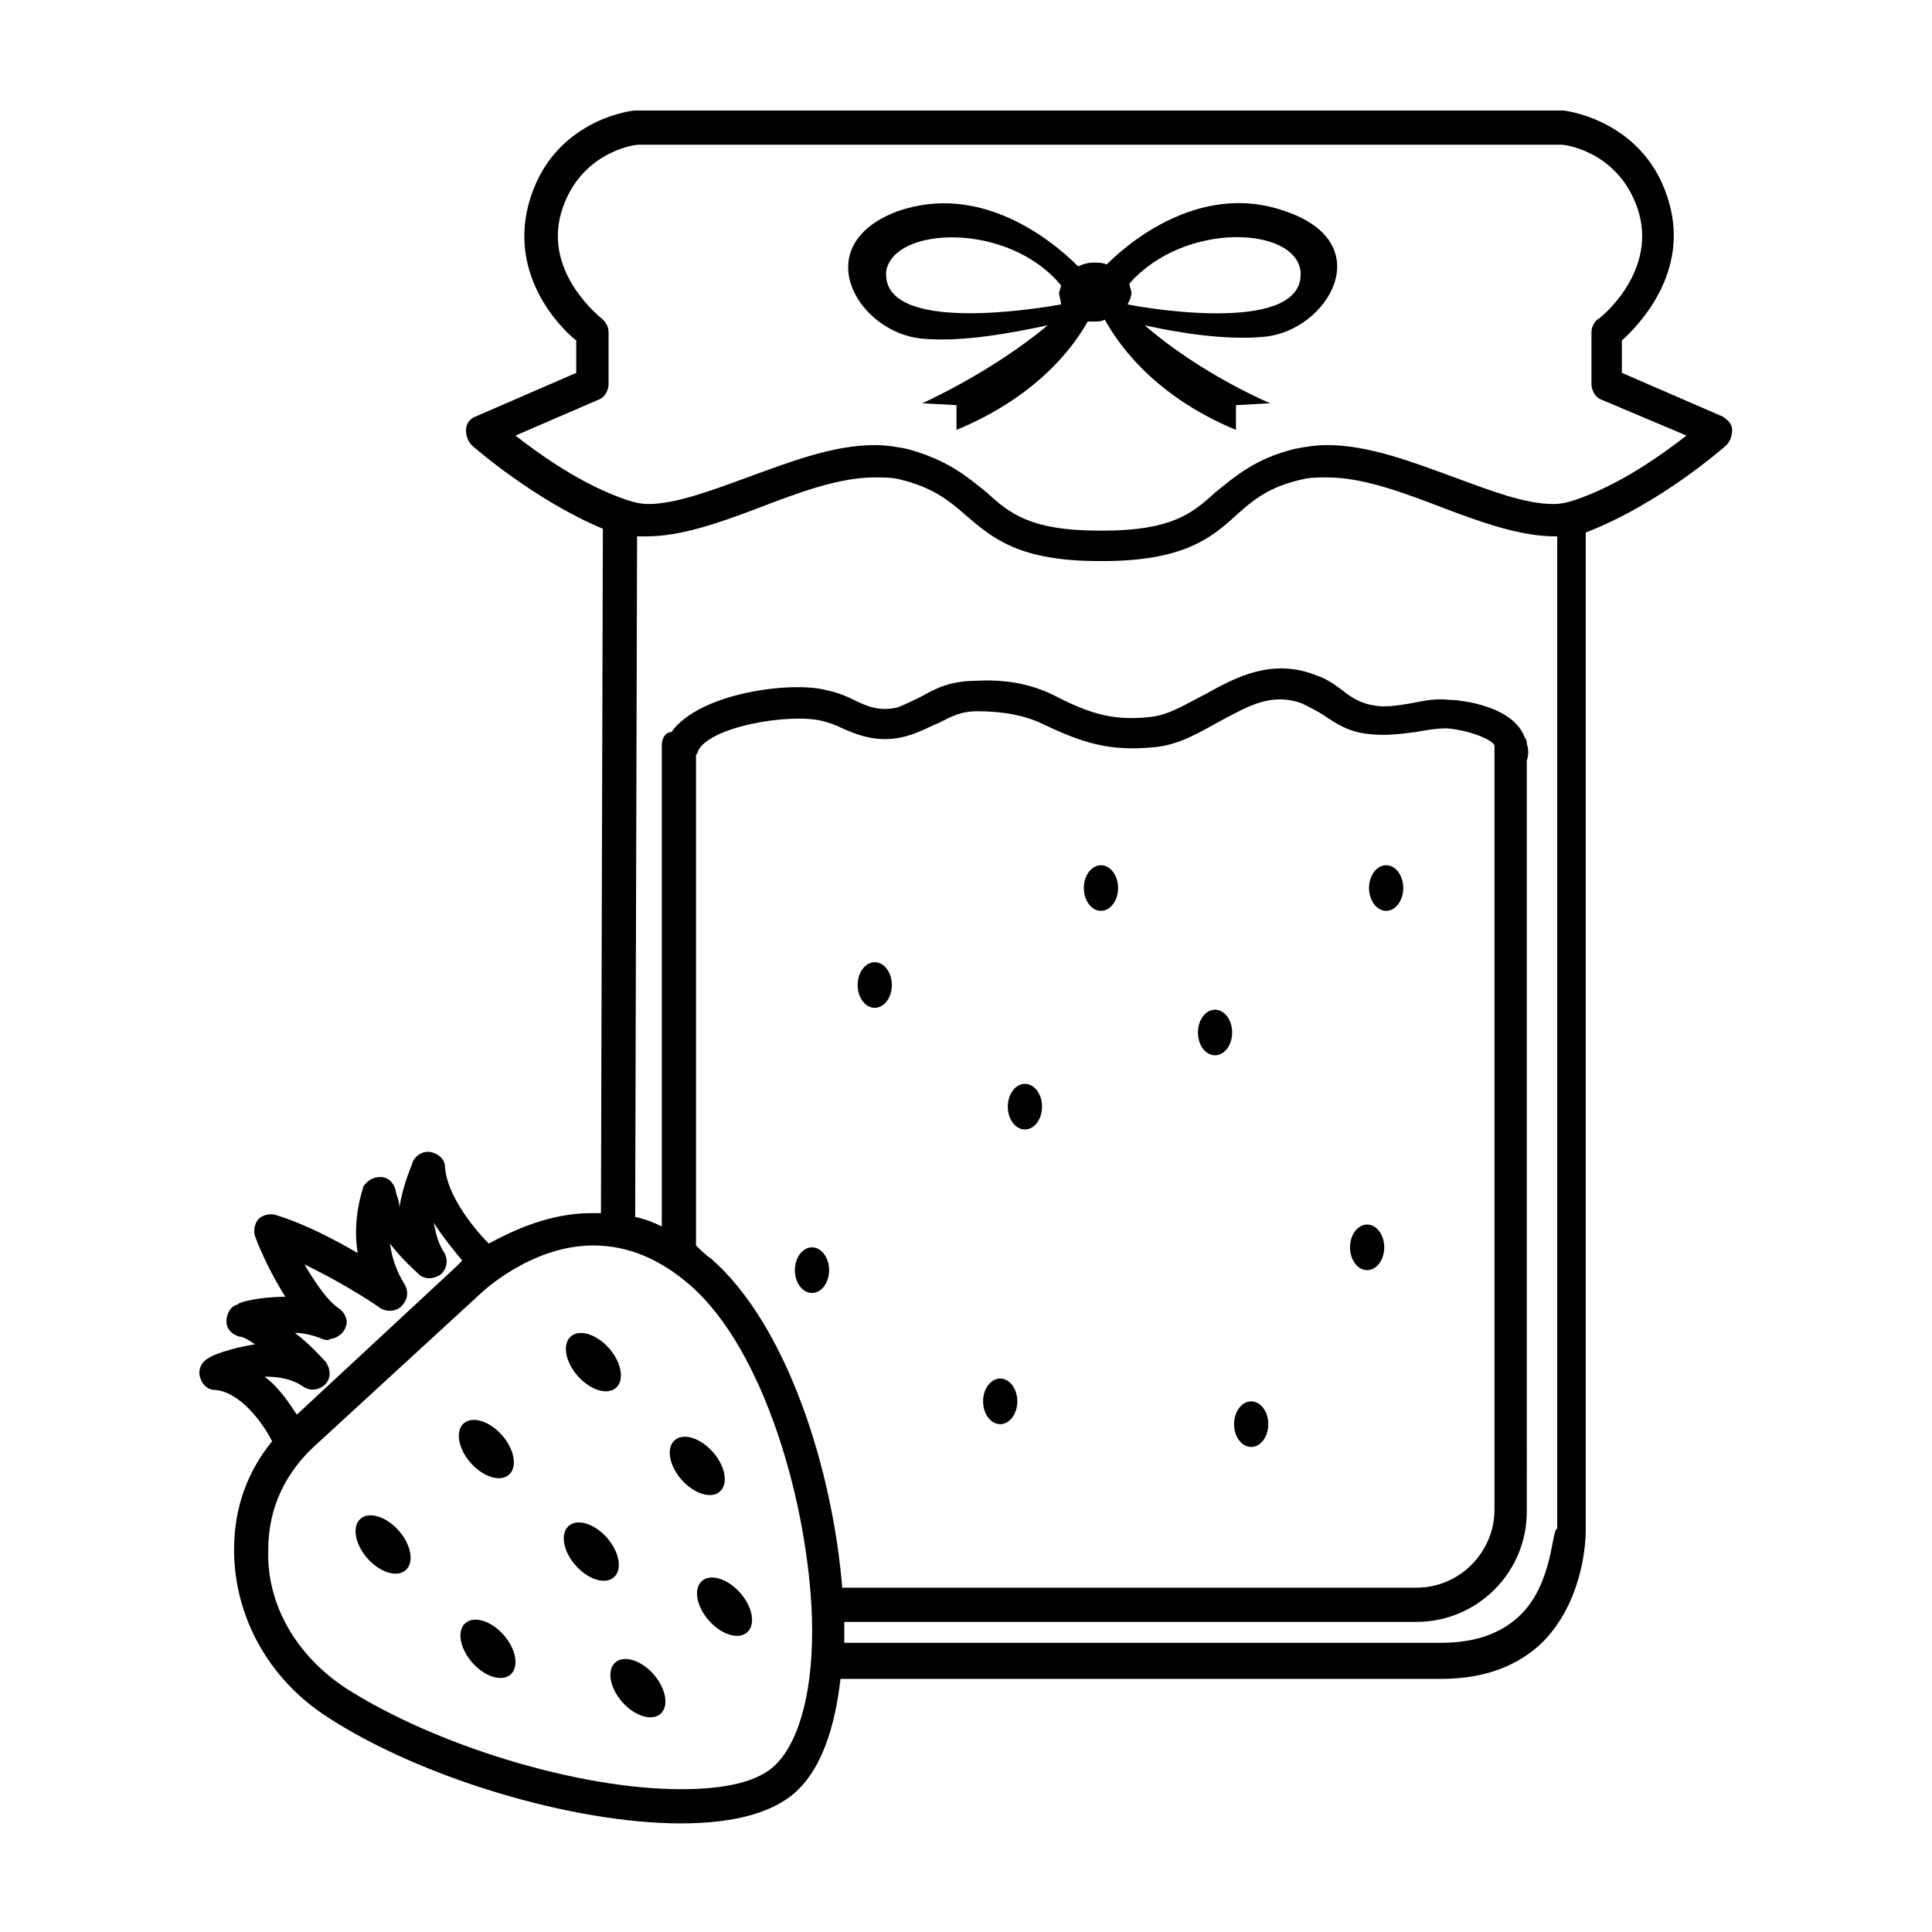 <?xml version="1.0" encoding="UTF-8"?>
<!-- Uploaded to: ICON Repo, www.iconrepo.com, Generator: ICON Repo Mixer Tools -->
<svg fill="#000000" width="800px" height="800px" version="1.1" viewBox="144 144 512 512" xmlns="http://www.w3.org/2000/svg">
 <g>
  <path d="m601.52 261.95c1.008-1.008 1.512-2.519 1.512-4.031s-1.008-2.519-2.519-3.527l-26.703-11.586v-8.566c5.039-4.535 17.633-18.137 12.594-36.273-6.043-22.164-27.707-24.684-28.211-24.684h-0.504-244.85-0.504c-1.008 0-22.168 2.519-28.215 24.688-5.039 18.641 7.559 32.242 12.594 36.273v8.566l-26.703 11.586c-1.512 0.504-2.519 2.016-2.519 3.527s0.504 3.023 1.512 4.031c0.504 0.504 16.625 14.609 34.762 22.168l-0.504 181.37h-2.519c-11.082 0-20.656 4.535-27.207 8.062-4.535-4.535-11.082-13.098-11.586-20.152 0-2.016-1.512-3.527-3.527-4.031s-4.031 0.504-5.039 2.519c0 0.504-2.519 5.543-3.527 12.09 0.008-2.016-1-3.527-1-4.535-0.504-2.016-2.016-3.527-4.031-3.527s-3.527 1.008-4.535 2.519c0 0.504-3.023 8.062-1.512 17.633-6.047-3.527-13.602-7.559-21.664-10.078-1.512-0.504-3.527 0-4.535 1.008-1.008 1.008-1.512 3.023-1.008 4.535 0.504 1.512 3.527 9.07 8.062 16.121-7.055 0-12.594 1.512-12.594 2.016-2.016 0.504-3.023 2.519-3.023 4.535 0 2.016 1.512 3.527 3.527 4.031 1.008 0 2.519 1.008 4.031 2.016-6.551 1.008-11.586 3.023-12.09 3.527-2.016 1.008-3.023 3.023-2.519 5.039s2.016 3.527 4.031 3.527c6.551 0.504 12.594 8.566 15.113 13.602-6.551 8.062-10.078 17.633-10.078 28.719 0 17.633 9.07 34.258 24.688 44.336 24.688 16.121 64.992 28.215 93.707 28.215 14.609 0 25.191-3.023 31.234-9.07 6.047-6.047 9.574-16.121 11.082-29.223l159.21-0.004c11.586 0 20.656-3.527 27.207-10.078 11.082-11.586 11.082-28.215 11.082-29.223v-264.5c19.652-7.551 36.781-22.668 37.285-23.172zm-298.76-12.09c1.512-0.504 2.519-2.519 2.519-4.031v-13.602c0-1.512-0.504-2.519-1.512-3.527-0.504-0.504-15.617-12.09-11.082-28.215 4.535-15.617 18.641-18.137 20.656-18.137h244.35c2.016 0 16.121 2.519 20.656 18.137 4.535 16.121-10.578 28.215-11.082 28.215-1.008 1.008-1.512 2.016-1.512 3.527v13.602c0 1.512 1.008 3.527 2.519 4.031l22.672 9.574c-6.551 5.039-17.633 13.098-29.727 17.129-1.512 0.504-3.527 1.008-5.543 1.008-7.559 0-16.625-3.527-26.199-7.055-11.082-4.031-22.672-8.566-33.754-8.566-3.023 0-6.047 0.504-8.566 1.008-10.578 2.519-16.121 7.559-21.16 11.586-6.047 5.543-11.586 10.078-29.727 10.078h-1.008c-18.137 0-23.68-4.535-29.727-10.078-5.039-4.031-10.078-8.566-21.16-11.586-2.519-0.504-5.543-1.008-8.566-1.008-11.082 0-22.672 4.535-33.754 8.566-9.574 3.527-19.145 7.055-26.199 7.055-2.016 0-4.031-0.504-5.543-1.008-12.09-4.031-23.176-12.09-29.727-17.129zm-88.668 258.96c3.527 0 7.055 0.504 10.078 2.519 2.016 1.512 4.535 1.008 6.047-0.504 1.512-1.512 1.512-4.031 0-6.047-1.008-1.008-4.031-4.535-8.062-7.559 2.016 0 4.535 0.504 7.055 1.512 1.008 0.504 2.016 0.504 2.519 0h0.504c1.512-0.504 3.023-1.512 3.527-3.527 0.504-1.512-0.504-3.527-2.016-4.535-3.023-2.016-6.047-6.551-9.07-11.586 11.586 5.543 20.152 11.586 20.152 11.586 1.512 1.008 4.031 1.008 5.543-0.504 1.512-1.512 2.016-3.527 1.008-5.543-2.519-4.031-3.527-7.559-4.031-11.082 3.023 4.031 6.551 7.055 7.559 8.062 1.512 1.512 4.031 1.512 6.047 0 1.512-1.512 2.016-4.031 0.504-6.047-1.512-2.519-2.016-5.039-2.519-7.559 2.519 4.031 5.543 7.559 7.559 10.078-1.008 1.008-1.512 1.512-1.512 1.512l-42.32 39.297c-2.023-3.019-4.539-7.051-8.57-10.074zm135.52 102.78c-4.535 4.535-13.098 6.551-25.191 6.551-27.207 0-64.992-11.586-88.672-26.703-13.098-8.566-21.16-22.168-20.656-36.777 0-11.082 4.535-20.656 13.098-28.215l43.328-39.801s13.098-12.594 29.727-12.594c9.07 0 17.633 3.527 25.695 10.578 19.648 17.129 31.234 57.938 32.242 88.168 0.508 18.137-3.019 32.246-9.57 38.793zm17.633-46.352c-2.519-31.738-14.609-70.031-34.762-87.664-1.512-1.008-3.023-2.519-4.031-3.527v-129.98s0.504-0.504 0.504-1.008c3.023-6.551 24.184-10.078 32.746-8.062 2.016 0.504 3.527 1.008 5.543 2.016 4.535 2.016 10.078 4.031 17.129 2.016 3.527-1.008 6.047-2.519 8.566-3.527 3.023-1.512 5.543-3.023 10.078-3.023 6.551 0 12.594 1.008 17.633 3.527 10.578 5.039 17.633 7.055 28.719 6.047 7.055-0.504 12.594-4.031 18.137-7.055 7.559-4.031 13.602-7.559 21.664-4.535 2.016 1.008 4.031 2.016 5.543 3.023 3.023 2.016 6.551 4.535 12.09 5.039 4.535 0.504 8.062 0 12.09-0.504 3.023-0.504 5.543-1.008 8.566-1.008 6.047 0.504 12.09 3.023 12.594 4.535v0.504 1.008 1.512 199.51c0 11.082-9.07 20.656-20.656 20.656l-152.15 0.004zm179.86 6.551c-5.039 5.039-12.09 7.559-21.16 7.559h-158.2v-5.543h151.65c16.121 0 29.223-13.098 29.223-29.223l-0.004-199c0.504-1.512 0.504-3.023 0-4.535 0-0.504 0-1.008-0.504-1.512-3.023-8.566-17.129-10.078-20.152-10.078-4.031-0.504-7.559 0.504-10.578 1.008-3.023 0.504-6.551 1.008-9.07 0.504-3.527-0.504-6.047-2.016-8.566-4.031-2.016-1.512-4.031-3.023-7.055-4.031-11.586-4.535-21.16 0.504-29.223 5.039-5.039 2.519-9.574 5.543-14.609 6.047-9.07 1.008-15.113-0.504-24.184-5.039-6.551-3.527-13.602-5.039-22.168-4.535-6.551 0-10.578 2.016-14.105 4.031-2.016 1.008-4.031 2.016-6.551 3.023-4.535 1.008-7.559 0-11.586-2.016-2.016-1.008-4.535-2.016-7.055-2.519-9.07-2.519-33.754 0.504-41.312 11.082-1.504 0.008-2.512 1.52-2.512 3.531v127.46c-2.016-1.008-4.535-2.016-7.055-2.519l0.504-180.36h2.519c9.07 0 19.145-3.527 29.727-7.559 10.578-4.031 21.16-8.062 30.73-8.062 2.519 0 4.535 0 6.551 0.504 8.566 2.016 13.098 5.543 17.633 9.574 7.055 6.047 14.105 12.09 35.266 12.09h1.008c21.16 0 28.719-6.047 35.266-12.09 4.535-4.031 8.566-7.559 17.633-9.574 2.016-0.504 4.031-0.504 6.551-0.504 9.574 0 20.152 4.031 30.73 8.062s20.656 7.559 29.727 7.559h0.504v262.99c-1.512 0-1.008 14.109-9.574 22.672z"/>
  <path d="m388.41 233.74c10.578 1.008 23.68-1.512 33.25-3.527-15.113 12.594-33.25 20.656-33.25 20.656l9.07 0.504v6.551c23.176-9.574 32.242-24.184 34.762-28.719h2.016c1.008 0 1.512 0 2.519-0.504 2.519 4.535 11.586 19.648 34.762 29.223v-6.551l9.07-0.504s-18.137-7.559-33.25-20.656c9.07 2.016 21.664 4.031 31.738 3.023 16.625-1.512 30.73-24.688 5.543-33.25-21.16-7.559-39.801 6.551-47.359 14.105-1.008-0.504-2.519-0.504-3.527-0.504-1.512 0-3.023 0.504-4.031 1.008-7.559-7.559-26.199-22.168-47.863-14.609-24.18 9.066-10.578 32.242 6.551 33.754zm54.914-14.609c14.609-16.625 44.336-15.113 45.344-3.023 1.008 16.121-38.289 10.078-45.848 8.566 0.504-1.008 1.008-2.016 1.008-3.023 0-1.012-0.504-1.516-0.504-2.519zm-18.137 0.5c0 0.504-0.504 1.512-0.504 2.016 0 1.008 0.504 2.016 0.504 3.023-5.543 1.008-47.359 8.062-46.352-8.566 1.516-12.09 32.246-13.602 46.352 3.527z"/>
  <path d="m363.72 480.61c0 3.336-2.027 6.043-4.531 6.043s-4.535-2.707-4.535-6.043c0-3.34 2.031-6.047 4.535-6.047s4.531 2.707 4.531 6.047"/>
  <path d="m380.35 405.04c0 3.34-2.031 6.047-4.535 6.047s-4.535-2.707-4.535-6.047c0-3.336 2.031-6.043 4.535-6.043s4.535 2.707 4.535 6.043"/>
  <path d="m413.6 515.37c0 3.34-2.031 6.047-4.535 6.047s-4.535-2.707-4.535-6.047 2.031-6.047 4.535-6.047 4.535 2.707 4.535 6.047"/>
  <path d="m420.15 437.28c0 3.34-2.031 6.043-4.535 6.043-2.504 0-4.535-2.703-4.535-6.043s2.031-6.047 4.535-6.047c2.504 0 4.535 2.707 4.535 6.047"/>
  <path d="m440.3 379.34c0 3.336-2.031 6.043-4.535 6.043-2.504 0-4.535-2.707-4.535-6.043 0-3.34 2.031-6.047 4.535-6.047 2.504 0 4.535 2.707 4.535 6.047"/>
  <path d="m470.53 417.63c0 3.34-2.031 6.043-4.535 6.043s-4.531-2.703-4.531-6.043c0-3.34 2.027-6.047 4.531-6.047s4.535 2.707 4.535 6.047"/>
  <path d="m480.11 521.42c0 3.336-2.031 6.043-4.535 6.043-2.504 0-4.535-2.707-4.535-6.043 0-3.34 2.031-6.047 4.535-6.047 2.504 0 4.535 2.707 4.535 6.047"/>
  <path d="m510.84 474.56c0 3.34-2.031 6.047-4.535 6.047-2.504 0-4.531-2.707-4.531-6.047s2.027-6.047 4.531-6.047c2.504 0 4.535 2.707 4.535 6.047"/>
  <path d="m515.88 379.34c0 3.336-2.031 6.043-4.535 6.043s-4.535-2.707-4.535-6.043c0-3.34 2.031-6.047 4.535-6.047s4.535 2.707 4.535 6.047"/>
  <path d="m307.25 511.79c-2.297 2.019-6.844 0.609-10.152-3.148-3.309-3.762-4.125-8.449-1.828-10.469 2.297-2.023 6.844-0.613 10.152 3.148 3.305 3.758 4.125 8.445 1.828 10.469"/>
  <path d="m239.53 546.5c2.301-2.023 6.844-0.613 10.152 3.148 3.309 3.762 4.125 8.449 1.828 10.469-2.297 2.023-6.844 0.613-10.152-3.148-3.305-3.762-4.125-8.445-1.828-10.469"/>
  <path d="m278.88 534.82c-2.301 2.023-6.844 0.613-10.152-3.148-3.309-3.758-4.125-8.445-1.828-10.469 2.297-2.019 6.84-0.609 10.148 3.148 3.309 3.762 4.129 8.449 1.832 10.469"/>
  <path d="m267.33 574.14c2.297-2.019 6.844-0.609 10.152 3.148 3.305 3.762 4.125 8.449 1.828 10.469-2.301 2.023-6.844 0.613-10.152-3.148-3.309-3.758-4.125-8.445-1.828-10.469"/>
  <path d="m304.86 551.53c3.309 3.762 4.129 8.449 1.832 10.469-2.301 2.023-6.844 0.613-10.152-3.148-3.309-3.758-4.129-8.445-1.828-10.469 2.297-2.019 6.84-0.609 10.148 3.148"/>
  <path d="m307.06 584.57c2.297-2.019 6.84-0.609 10.148 3.148 3.309 3.762 4.129 8.449 1.832 10.469-2.301 2.023-6.844 0.613-10.152-3.148-3.309-3.758-4.129-8.445-1.828-10.469"/>
  <path d="m330.02 562.98c2.297-2.019 6.84-0.609 10.148 3.148 3.309 3.762 4.129 8.449 1.828 10.469-2.297 2.023-6.84 0.613-10.148-3.144-3.309-3.762-4.129-8.449-1.828-10.473"/>
  <path d="m334.77 539.29c-2.297 2.019-6.84 0.613-10.148-3.148-3.309-3.762-4.129-8.449-1.828-10.469 2.297-2.023 6.84-0.613 10.148 3.148 3.309 3.758 4.129 8.445 1.828 10.469"/>
 </g>
</svg>